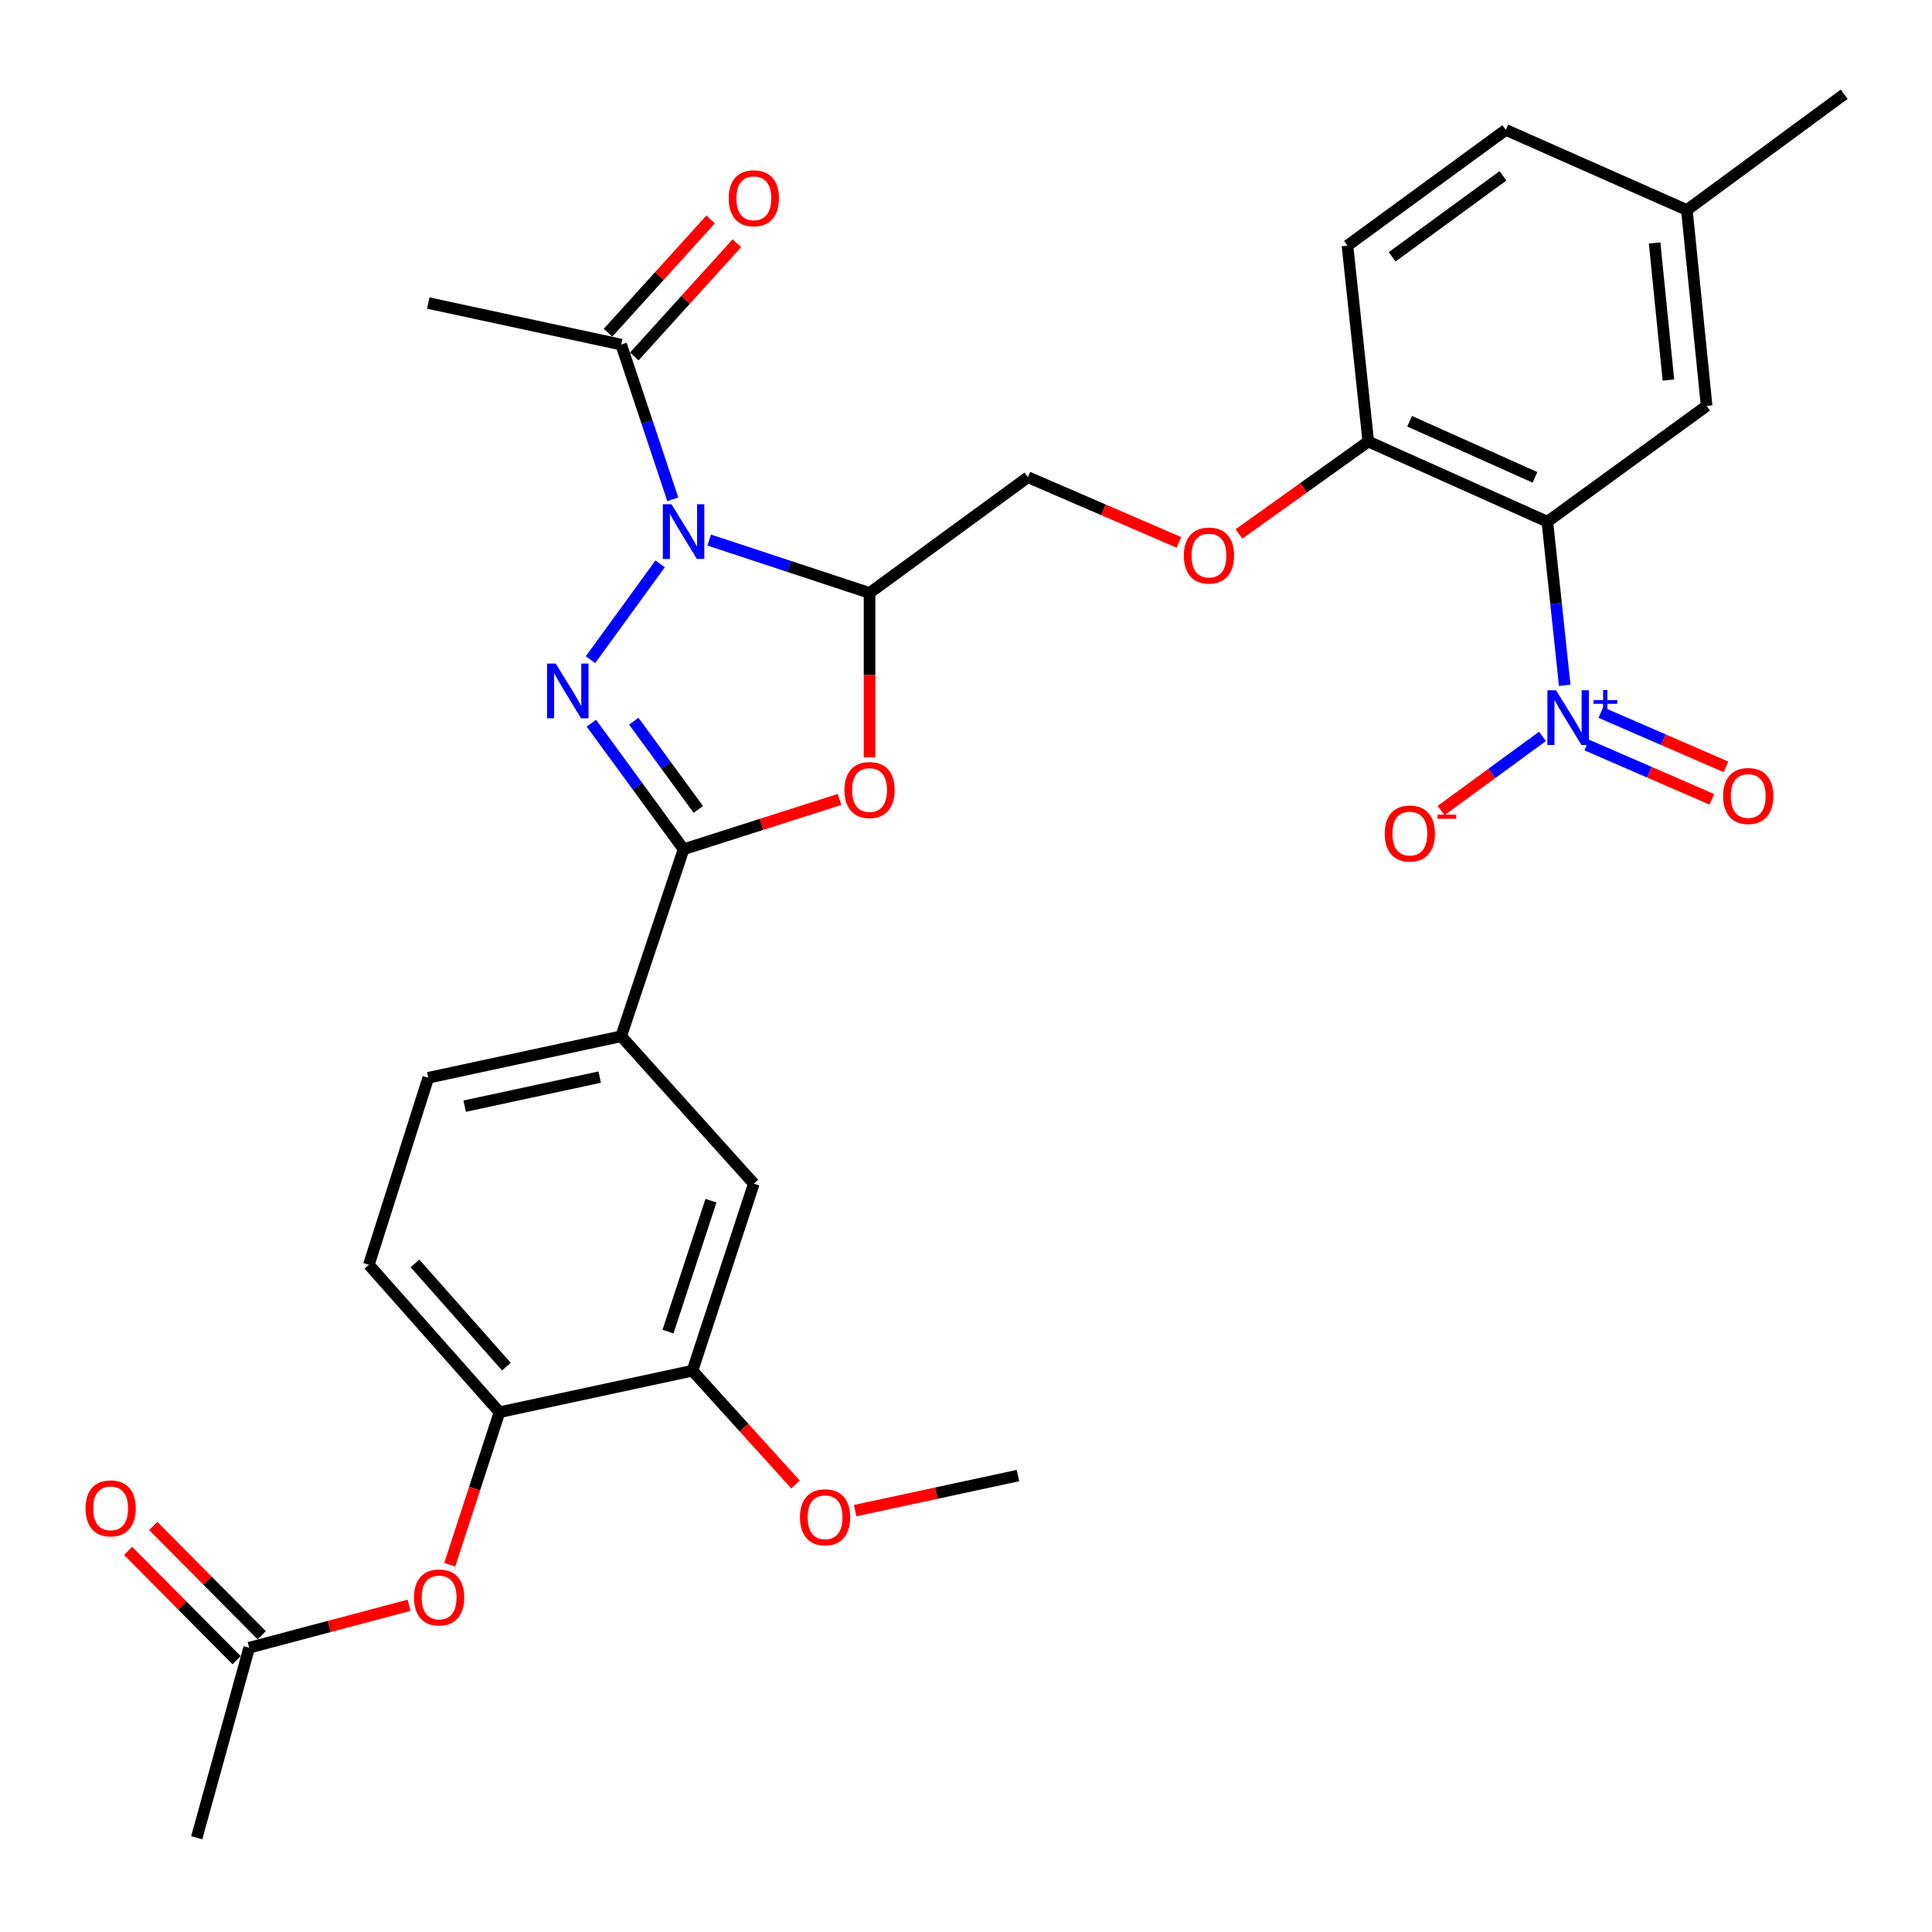 <?xml version='1.0' encoding='iso-8859-1'?>
<svg version='1.1' baseProfile='full'
              xmlns='http://www.w3.org/2000/svg'
                      xmlns:rdkit='http://www.rdkit.org/xml'
                      xmlns:xlink='http://www.w3.org/1999/xlink'
                  xml:space='preserve'
width='1000px' height='1000px' viewBox='0 0 1000 1000'>
<!-- END OF HEADER -->
<rect style='opacity:1.0;fill:#FFFFFF;stroke:none' width='1000' height='1000' x='0' y='0'> </rect>
<path class='bond-0' d='M 341.672,291.866 L 305.651,341.437' style='fill:none;fill-rule:evenodd;stroke:#0000FF;stroke-width:6px;stroke-linecap:butt;stroke-linejoin:miter;stroke-opacity:1' />
<path class='bond-2' d='M 367.088,279.536 L 408.58,293.225' style='fill:none;fill-rule:evenodd;stroke:#0000FF;stroke-width:6px;stroke-linecap:butt;stroke-linejoin:miter;stroke-opacity:1' />
<path class='bond-2' d='M 408.58,293.225 L 450.072,306.914' style='fill:none;fill-rule:evenodd;stroke:#000000;stroke-width:6px;stroke-linecap:butt;stroke-linejoin:miter;stroke-opacity:1' />
<path class='bond-6' d='M 348.238,258.446 L 334.878,218.403' style='fill:none;fill-rule:evenodd;stroke:#0000FF;stroke-width:6px;stroke-linecap:butt;stroke-linejoin:miter;stroke-opacity:1' />
<path class='bond-6' d='M 334.878,218.403 L 321.518,178.36' style='fill:none;fill-rule:evenodd;stroke:#000000;stroke-width:6px;stroke-linecap:butt;stroke-linejoin:miter;stroke-opacity:1' />
<path class='bond-1' d='M 306.097,374.327 L 329.955,406.949' style='fill:none;fill-rule:evenodd;stroke:#0000FF;stroke-width:6px;stroke-linecap:butt;stroke-linejoin:miter;stroke-opacity:1' />
<path class='bond-1' d='M 329.955,406.949 L 353.814,439.572' style='fill:none;fill-rule:evenodd;stroke:#000000;stroke-width:6px;stroke-linecap:butt;stroke-linejoin:miter;stroke-opacity:1' />
<path class='bond-1' d='M 328.047,373.295 L 344.748,396.13' style='fill:none;fill-rule:evenodd;stroke:#0000FF;stroke-width:6px;stroke-linecap:butt;stroke-linejoin:miter;stroke-opacity:1' />
<path class='bond-1' d='M 344.748,396.13 L 361.449,418.966' style='fill:none;fill-rule:evenodd;stroke:#000000;stroke-width:6px;stroke-linecap:butt;stroke-linejoin:miter;stroke-opacity:1' />
<path class='bond-7' d='M 353.814,439.572 L 321.518,536.369' style='fill:none;fill-rule:evenodd;stroke:#000000;stroke-width:6px;stroke-linecap:butt;stroke-linejoin:miter;stroke-opacity:1' />
<path class='bond-31' d='M 353.814,439.572 L 394.18,426.681' style='fill:none;fill-rule:evenodd;stroke:#000000;stroke-width:6px;stroke-linecap:butt;stroke-linejoin:miter;stroke-opacity:1' />
<path class='bond-31' d='M 394.18,426.681 L 434.546,413.791' style='fill:none;fill-rule:evenodd;stroke:#FF0000;stroke-width:6px;stroke-linecap:butt;stroke-linejoin:miter;stroke-opacity:1' />
<path class='bond-4' d='M 450.072,306.914 L 450.072,349.439' style='fill:none;fill-rule:evenodd;stroke:#000000;stroke-width:6px;stroke-linecap:butt;stroke-linejoin:miter;stroke-opacity:1' />
<path class='bond-4' d='M 450.072,349.439 L 450.072,391.965' style='fill:none;fill-rule:evenodd;stroke:#FF0000;stroke-width:6px;stroke-linecap:butt;stroke-linejoin:miter;stroke-opacity:1' />
<path class='bond-16' d='M 450.072,306.914 L 532.055,247.005' style='fill:none;fill-rule:evenodd;stroke:#000000;stroke-width:6px;stroke-linecap:butt;stroke-linejoin:miter;stroke-opacity:1' />
<path class='bond-3' d='M 809.894,354.736 L 805.404,312.386' style='fill:none;fill-rule:evenodd;stroke:#0000FF;stroke-width:6px;stroke-linecap:butt;stroke-linejoin:miter;stroke-opacity:1' />
<path class='bond-3' d='M 805.404,312.386 L 800.914,270.036' style='fill:none;fill-rule:evenodd;stroke:#000000;stroke-width:6px;stroke-linecap:butt;stroke-linejoin:miter;stroke-opacity:1' />
<path class='bond-13' d='M 798.388,381.155 L 772.14,400.348' style='fill:none;fill-rule:evenodd;stroke:#0000FF;stroke-width:6px;stroke-linecap:butt;stroke-linejoin:miter;stroke-opacity:1' />
<path class='bond-13' d='M 772.14,400.348 L 745.893,419.541' style='fill:none;fill-rule:evenodd;stroke:#FF0000;stroke-width:6px;stroke-linecap:butt;stroke-linejoin:miter;stroke-opacity:1' />
<path class='bond-17' d='M 821.296,385.618 L 853.668,399.675' style='fill:none;fill-rule:evenodd;stroke:#0000FF;stroke-width:6px;stroke-linecap:butt;stroke-linejoin:miter;stroke-opacity:1' />
<path class='bond-17' d='M 853.668,399.675 L 886.041,413.732' style='fill:none;fill-rule:evenodd;stroke:#FF0000;stroke-width:6px;stroke-linecap:butt;stroke-linejoin:miter;stroke-opacity:1' />
<path class='bond-17' d='M 828.596,368.807 L 860.968,382.864' style='fill:none;fill-rule:evenodd;stroke:#0000FF;stroke-width:6px;stroke-linecap:butt;stroke-linejoin:miter;stroke-opacity:1' />
<path class='bond-17' d='M 860.968,382.864 L 893.34,396.922' style='fill:none;fill-rule:evenodd;stroke:#FF0000;stroke-width:6px;stroke-linecap:butt;stroke-linejoin:miter;stroke-opacity:1' />
<path class='bond-5' d='M 800.914,270.036 L 708.219,228.545' style='fill:none;fill-rule:evenodd;stroke:#000000;stroke-width:6px;stroke-linecap:butt;stroke-linejoin:miter;stroke-opacity:1' />
<path class='bond-5' d='M 794.497,247.084 L 729.611,218.041' style='fill:none;fill-rule:evenodd;stroke:#000000;stroke-width:6px;stroke-linecap:butt;stroke-linejoin:miter;stroke-opacity:1' />
<path class='bond-15' d='M 800.914,270.036 L 883.345,210.096' style='fill:none;fill-rule:evenodd;stroke:#000000;stroke-width:6px;stroke-linecap:butt;stroke-linejoin:miter;stroke-opacity:1' />
<path class='bond-19' d='M 328.31,184.511 L 354.859,155.194' style='fill:none;fill-rule:evenodd;stroke:#000000;stroke-width:6px;stroke-linecap:butt;stroke-linejoin:miter;stroke-opacity:1' />
<path class='bond-19' d='M 354.859,155.194 L 381.408,125.876' style='fill:none;fill-rule:evenodd;stroke:#FF0000;stroke-width:6px;stroke-linecap:butt;stroke-linejoin:miter;stroke-opacity:1' />
<path class='bond-19' d='M 314.725,172.209 L 341.275,142.892' style='fill:none;fill-rule:evenodd;stroke:#000000;stroke-width:6px;stroke-linecap:butt;stroke-linejoin:miter;stroke-opacity:1' />
<path class='bond-19' d='M 341.275,142.892 L 367.824,113.574' style='fill:none;fill-rule:evenodd;stroke:#FF0000;stroke-width:6px;stroke-linecap:butt;stroke-linejoin:miter;stroke-opacity:1' />
<path class='bond-27' d='M 321.518,178.36 L 221.666,156.856' style='fill:none;fill-rule:evenodd;stroke:#000000;stroke-width:6px;stroke-linecap:butt;stroke-linejoin:miter;stroke-opacity:1' />
<path class='bond-11' d='M 321.518,536.369 L 390.173,612.671' style='fill:none;fill-rule:evenodd;stroke:#000000;stroke-width:6px;stroke-linecap:butt;stroke-linejoin:miter;stroke-opacity:1' />
<path class='bond-20' d='M 321.518,536.369 L 221.666,557.853' style='fill:none;fill-rule:evenodd;stroke:#000000;stroke-width:6px;stroke-linecap:butt;stroke-linejoin:miter;stroke-opacity:1' />
<path class='bond-20' d='M 310.395,557.509 L 240.498,572.547' style='fill:none;fill-rule:evenodd;stroke:#000000;stroke-width:6px;stroke-linecap:butt;stroke-linejoin:miter;stroke-opacity:1' />
<path class='bond-8' d='M 258.534,730.962 L 190.927,654.65' style='fill:none;fill-rule:evenodd;stroke:#000000;stroke-width:6px;stroke-linecap:butt;stroke-linejoin:miter;stroke-opacity:1' />
<path class='bond-8' d='M 262.111,707.362 L 214.786,653.944' style='fill:none;fill-rule:evenodd;stroke:#000000;stroke-width:6px;stroke-linecap:butt;stroke-linejoin:miter;stroke-opacity:1' />
<path class='bond-12' d='M 258.534,730.962 L 245.656,770.442' style='fill:none;fill-rule:evenodd;stroke:#000000;stroke-width:6px;stroke-linecap:butt;stroke-linejoin:miter;stroke-opacity:1' />
<path class='bond-12' d='M 245.656,770.442 L 232.778,809.923' style='fill:none;fill-rule:evenodd;stroke:#FF0000;stroke-width:6px;stroke-linecap:butt;stroke-linejoin:miter;stroke-opacity:1' />
<path class='bond-32' d='M 258.534,730.962 L 358.416,709.468' style='fill:none;fill-rule:evenodd;stroke:#000000;stroke-width:6px;stroke-linecap:butt;stroke-linejoin:miter;stroke-opacity:1' />
<path class='bond-9' d='M 708.219,228.545 L 674.75,252.457' style='fill:none;fill-rule:evenodd;stroke:#000000;stroke-width:6px;stroke-linecap:butt;stroke-linejoin:miter;stroke-opacity:1' />
<path class='bond-9' d='M 674.75,252.457 L 641.281,276.369' style='fill:none;fill-rule:evenodd;stroke:#FF0000;stroke-width:6px;stroke-linecap:butt;stroke-linejoin:miter;stroke-opacity:1' />
<path class='bond-23' d='M 708.219,228.545 L 697.457,127.135' style='fill:none;fill-rule:evenodd;stroke:#000000;stroke-width:6px;stroke-linecap:butt;stroke-linejoin:miter;stroke-opacity:1' />
<path class='bond-10' d='M 358.416,709.468 L 390.173,612.671' style='fill:none;fill-rule:evenodd;stroke:#000000;stroke-width:6px;stroke-linecap:butt;stroke-linejoin:miter;stroke-opacity:1' />
<path class='bond-10' d='M 345.766,689.236 L 367.996,621.477' style='fill:none;fill-rule:evenodd;stroke:#000000;stroke-width:6px;stroke-linecap:butt;stroke-linejoin:miter;stroke-opacity:1' />
<path class='bond-25' d='M 358.416,709.468 L 385.091,738.922' style='fill:none;fill-rule:evenodd;stroke:#000000;stroke-width:6px;stroke-linecap:butt;stroke-linejoin:miter;stroke-opacity:1' />
<path class='bond-25' d='M 385.091,738.922 L 411.767,768.375' style='fill:none;fill-rule:evenodd;stroke:#FF0000;stroke-width:6px;stroke-linecap:butt;stroke-linejoin:miter;stroke-opacity:1' />
<path class='bond-14' d='M 211.743,830.887 L 170.357,841.872' style='fill:none;fill-rule:evenodd;stroke:#FF0000;stroke-width:6px;stroke-linecap:butt;stroke-linejoin:miter;stroke-opacity:1' />
<path class='bond-14' d='M 170.357,841.872 L 128.971,852.858' style='fill:none;fill-rule:evenodd;stroke:#000000;stroke-width:6px;stroke-linecap:butt;stroke-linejoin:miter;stroke-opacity:1' />
<path class='bond-22' d='M 135.474,846.401 L 107.396,818.12' style='fill:none;fill-rule:evenodd;stroke:#000000;stroke-width:6px;stroke-linecap:butt;stroke-linejoin:miter;stroke-opacity:1' />
<path class='bond-22' d='M 107.396,818.12 L 79.319,789.839' style='fill:none;fill-rule:evenodd;stroke:#FF0000;stroke-width:6px;stroke-linecap:butt;stroke-linejoin:miter;stroke-opacity:1' />
<path class='bond-22' d='M 122.468,859.314 L 94.391,831.033' style='fill:none;fill-rule:evenodd;stroke:#000000;stroke-width:6px;stroke-linecap:butt;stroke-linejoin:miter;stroke-opacity:1' />
<path class='bond-22' d='M 94.391,831.033 L 66.313,802.752' style='fill:none;fill-rule:evenodd;stroke:#FF0000;stroke-width:6px;stroke-linecap:butt;stroke-linejoin:miter;stroke-opacity:1' />
<path class='bond-28' d='M 128.971,852.858 L 101.827,951.203' style='fill:none;fill-rule:evenodd;stroke:#000000;stroke-width:6px;stroke-linecap:butt;stroke-linejoin:miter;stroke-opacity:1' />
<path class='bond-33' d='M 883.345,210.096 L 873.122,108.706' style='fill:none;fill-rule:evenodd;stroke:#000000;stroke-width:6px;stroke-linecap:butt;stroke-linejoin:miter;stroke-opacity:1' />
<path class='bond-33' d='M 863.577,196.726 L 856.421,125.753' style='fill:none;fill-rule:evenodd;stroke:#000000;stroke-width:6px;stroke-linecap:butt;stroke-linejoin:miter;stroke-opacity:1' />
<path class='bond-18' d='M 532.055,247.005 L 571.126,263.878' style='fill:none;fill-rule:evenodd;stroke:#000000;stroke-width:6px;stroke-linecap:butt;stroke-linejoin:miter;stroke-opacity:1' />
<path class='bond-18' d='M 571.126,263.878 L 610.196,280.751' style='fill:none;fill-rule:evenodd;stroke:#FF0000;stroke-width:6px;stroke-linecap:butt;stroke-linejoin:miter;stroke-opacity:1' />
<path class='bond-21' d='M 221.666,557.853 L 190.927,654.65' style='fill:none;fill-rule:evenodd;stroke:#000000;stroke-width:6px;stroke-linecap:butt;stroke-linejoin:miter;stroke-opacity:1' />
<path class='bond-26' d='M 697.457,127.135 L 779.4,67.236' style='fill:none;fill-rule:evenodd;stroke:#000000;stroke-width:6px;stroke-linecap:butt;stroke-linejoin:miter;stroke-opacity:1' />
<path class='bond-26' d='M 720.564,132.946 L 777.924,91.017' style='fill:none;fill-rule:evenodd;stroke:#000000;stroke-width:6px;stroke-linecap:butt;stroke-linejoin:miter;stroke-opacity:1' />
<path class='bond-24' d='M 873.122,108.706 L 779.4,67.236' style='fill:none;fill-rule:evenodd;stroke:#000000;stroke-width:6px;stroke-linecap:butt;stroke-linejoin:miter;stroke-opacity:1' />
<path class='bond-29' d='M 873.122,108.706 L 954.545,48.797' style='fill:none;fill-rule:evenodd;stroke:#000000;stroke-width:6px;stroke-linecap:butt;stroke-linejoin:miter;stroke-opacity:1' />
<path class='bond-30' d='M 442.604,781.903 L 484.749,772.83' style='fill:none;fill-rule:evenodd;stroke:#FF0000;stroke-width:6px;stroke-linecap:butt;stroke-linejoin:miter;stroke-opacity:1' />
<path class='bond-30' d='M 484.749,772.83 L 526.893,763.757' style='fill:none;fill-rule:evenodd;stroke:#000000;stroke-width:6px;stroke-linecap:butt;stroke-linejoin:miter;stroke-opacity:1' />
<path  class='atom-0' d='M 347.554 260.997
L 356.834 275.997
Q 357.754 277.477, 359.234 280.157
Q 360.714 282.837, 360.794 282.997
L 360.794 260.997
L 364.554 260.997
L 364.554 289.317
L 360.674 289.317
L 350.714 272.917
Q 349.554 270.997, 348.314 268.797
Q 347.114 266.597, 346.754 265.917
L 346.754 289.317
L 343.074 289.317
L 343.074 260.997
L 347.554 260.997
' fill='#0000FF'/>
<path  class='atom-1' d='M 287.624 343.469
L 296.904 358.469
Q 297.824 359.949, 299.304 362.629
Q 300.784 365.309, 300.864 365.469
L 300.864 343.469
L 304.624 343.469
L 304.624 371.789
L 300.744 371.789
L 290.784 355.389
Q 289.624 353.469, 288.384 351.269
Q 287.184 349.069, 286.824 348.389
L 286.824 371.789
L 283.144 371.789
L 283.144 343.469
L 287.624 343.469
' fill='#0000FF'/>
<path  class='atom-4' d='M 805.405 357.286
L 814.685 372.286
Q 815.605 373.766, 817.085 376.446
Q 818.565 379.126, 818.645 379.286
L 818.645 357.286
L 822.405 357.286
L 822.405 385.606
L 818.525 385.606
L 808.565 369.206
Q 807.405 367.286, 806.165 365.086
Q 804.965 362.886, 804.605 362.206
L 804.605 385.606
L 800.925 385.606
L 800.925 357.286
L 805.405 357.286
' fill='#0000FF'/>
<path  class='atom-4' d='M 824.781 362.39
L 829.771 362.39
L 829.771 357.137
L 831.989 357.137
L 831.989 362.39
L 837.11 362.39
L 837.11 364.291
L 831.989 364.291
L 831.989 369.571
L 829.771 369.571
L 829.771 364.291
L 824.781 364.291
L 824.781 362.39
' fill='#0000FF'/>
<path  class='atom-5' d='M 437.072 408.913
Q 437.072 402.113, 440.432 398.313
Q 443.792 394.513, 450.072 394.513
Q 456.352 394.513, 459.712 398.313
Q 463.072 402.113, 463.072 408.913
Q 463.072 415.793, 459.672 419.713
Q 456.272 423.593, 450.072 423.593
Q 443.832 423.593, 440.432 419.713
Q 437.072 415.833, 437.072 408.913
M 450.072 420.393
Q 454.392 420.393, 456.712 417.513
Q 459.072 414.593, 459.072 408.913
Q 459.072 403.353, 456.712 400.553
Q 454.392 397.713, 450.072 397.713
Q 445.752 397.713, 443.392 400.513
Q 441.072 403.313, 441.072 408.913
Q 441.072 414.633, 443.392 417.513
Q 445.752 420.393, 450.072 420.393
' fill='#FF0000'/>
<path  class='atom-13' d='M 214.286 826.842
Q 214.286 820.042, 217.646 816.242
Q 221.006 812.442, 227.286 812.442
Q 233.566 812.442, 236.926 816.242
Q 240.286 820.042, 240.286 826.842
Q 240.286 833.722, 236.886 837.642
Q 233.486 841.522, 227.286 841.522
Q 221.046 841.522, 217.646 837.642
Q 214.286 833.762, 214.286 826.842
M 227.286 838.322
Q 231.606 838.322, 233.926 835.442
Q 236.286 832.522, 236.286 826.842
Q 236.286 821.282, 233.926 818.482
Q 231.606 815.642, 227.286 815.642
Q 222.966 815.642, 220.606 818.442
Q 218.286 821.242, 218.286 826.842
Q 218.286 832.562, 220.606 835.442
Q 222.966 838.322, 227.286 838.322
' fill='#FF0000'/>
<path  class='atom-14' d='M 716.723 431.445
Q 716.723 424.645, 720.083 420.845
Q 723.443 417.045, 729.723 417.045
Q 736.003 417.045, 739.363 420.845
Q 742.723 424.645, 742.723 431.445
Q 742.723 438.325, 739.323 442.245
Q 735.923 446.125, 729.723 446.125
Q 723.483 446.125, 720.083 442.245
Q 716.723 438.365, 716.723 431.445
M 729.723 442.925
Q 734.043 442.925, 736.363 440.045
Q 738.723 437.125, 738.723 431.445
Q 738.723 425.885, 736.363 423.085
Q 734.043 420.245, 729.723 420.245
Q 725.403 420.245, 723.043 423.045
Q 720.723 425.845, 720.723 431.445
Q 720.723 437.165, 723.043 440.045
Q 725.403 442.925, 729.723 442.925
' fill='#FF0000'/>
<path  class='atom-14' d='M 744.043 421.667
L 753.732 421.667
L 753.732 423.779
L 744.043 423.779
L 744.043 421.667
' fill='#FF0000'/>
<path  class='atom-18' d='M 891.869 411.998
Q 891.869 405.198, 895.229 401.398
Q 898.589 397.598, 904.869 397.598
Q 911.149 397.598, 914.509 401.398
Q 917.869 405.198, 917.869 411.998
Q 917.869 418.878, 914.469 422.798
Q 911.069 426.678, 904.869 426.678
Q 898.629 426.678, 895.229 422.798
Q 891.869 418.918, 891.869 411.998
M 904.869 423.478
Q 909.189 423.478, 911.509 420.598
Q 913.869 417.678, 913.869 411.998
Q 913.869 406.438, 911.509 403.638
Q 909.189 400.798, 904.869 400.798
Q 900.549 400.798, 898.189 403.598
Q 895.869 406.398, 895.869 411.998
Q 895.869 417.718, 898.189 420.598
Q 900.549 423.478, 904.869 423.478
' fill='#FF0000'/>
<path  class='atom-19' d='M 612.747 287.547
Q 612.747 280.747, 616.107 276.947
Q 619.467 273.147, 625.747 273.147
Q 632.027 273.147, 635.387 276.947
Q 638.747 280.747, 638.747 287.547
Q 638.747 294.427, 635.347 298.347
Q 631.947 302.227, 625.747 302.227
Q 619.507 302.227, 616.107 298.347
Q 612.747 294.467, 612.747 287.547
M 625.747 299.027
Q 630.067 299.027, 632.387 296.147
Q 634.747 293.227, 634.747 287.547
Q 634.747 281.987, 632.387 279.187
Q 630.067 276.347, 625.747 276.347
Q 621.427 276.347, 619.067 279.147
Q 616.747 281.947, 616.747 287.547
Q 616.747 293.267, 619.067 296.147
Q 621.427 299.027, 625.747 299.027
' fill='#FF0000'/>
<path  class='atom-20' d='M 377.173 102.627
Q 377.173 95.827, 380.533 92.027
Q 383.893 88.227, 390.173 88.227
Q 396.453 88.227, 399.813 92.027
Q 403.173 95.827, 403.173 102.627
Q 403.173 109.507, 399.773 113.427
Q 396.373 117.307, 390.173 117.307
Q 383.933 117.307, 380.533 113.427
Q 377.173 109.547, 377.173 102.627
M 390.173 114.107
Q 394.493 114.107, 396.813 111.227
Q 399.173 108.307, 399.173 102.627
Q 399.173 97.067, 396.813 94.267
Q 394.493 91.427, 390.173 91.427
Q 385.853 91.427, 383.493 94.227
Q 381.173 97.027, 381.173 102.627
Q 381.173 108.347, 383.493 111.227
Q 385.853 114.107, 390.173 114.107
' fill='#FF0000'/>
<path  class='atom-23' d='M 44.272 780.719
Q 44.272 773.919, 47.632 770.119
Q 50.992 766.319, 57.272 766.319
Q 63.552 766.319, 66.912 770.119
Q 70.272 773.919, 70.272 780.719
Q 70.272 787.599, 66.872 791.519
Q 63.472 795.399, 57.272 795.399
Q 51.032 795.399, 47.632 791.519
Q 44.272 787.639, 44.272 780.719
M 57.272 792.199
Q 61.592 792.199, 63.912 789.319
Q 66.272 786.399, 66.272 780.719
Q 66.272 775.159, 63.912 772.359
Q 61.592 769.519, 57.272 769.519
Q 52.952 769.519, 50.592 772.319
Q 48.272 775.119, 48.272 780.719
Q 48.272 786.439, 50.592 789.319
Q 52.952 792.199, 57.272 792.199
' fill='#FF0000'/>
<path  class='atom-26' d='M 414.051 785.331
Q 414.051 778.531, 417.411 774.731
Q 420.771 770.931, 427.051 770.931
Q 433.331 770.931, 436.691 774.731
Q 440.051 778.531, 440.051 785.331
Q 440.051 792.211, 436.651 796.131
Q 433.251 800.011, 427.051 800.011
Q 420.811 800.011, 417.411 796.131
Q 414.051 792.251, 414.051 785.331
M 427.051 796.811
Q 431.371 796.811, 433.691 793.931
Q 436.051 791.011, 436.051 785.331
Q 436.051 779.771, 433.691 776.971
Q 431.371 774.131, 427.051 774.131
Q 422.731 774.131, 420.371 776.931
Q 418.051 779.731, 418.051 785.331
Q 418.051 791.051, 420.371 793.931
Q 422.731 796.811, 427.051 796.811
' fill='#FF0000'/>
</svg>
